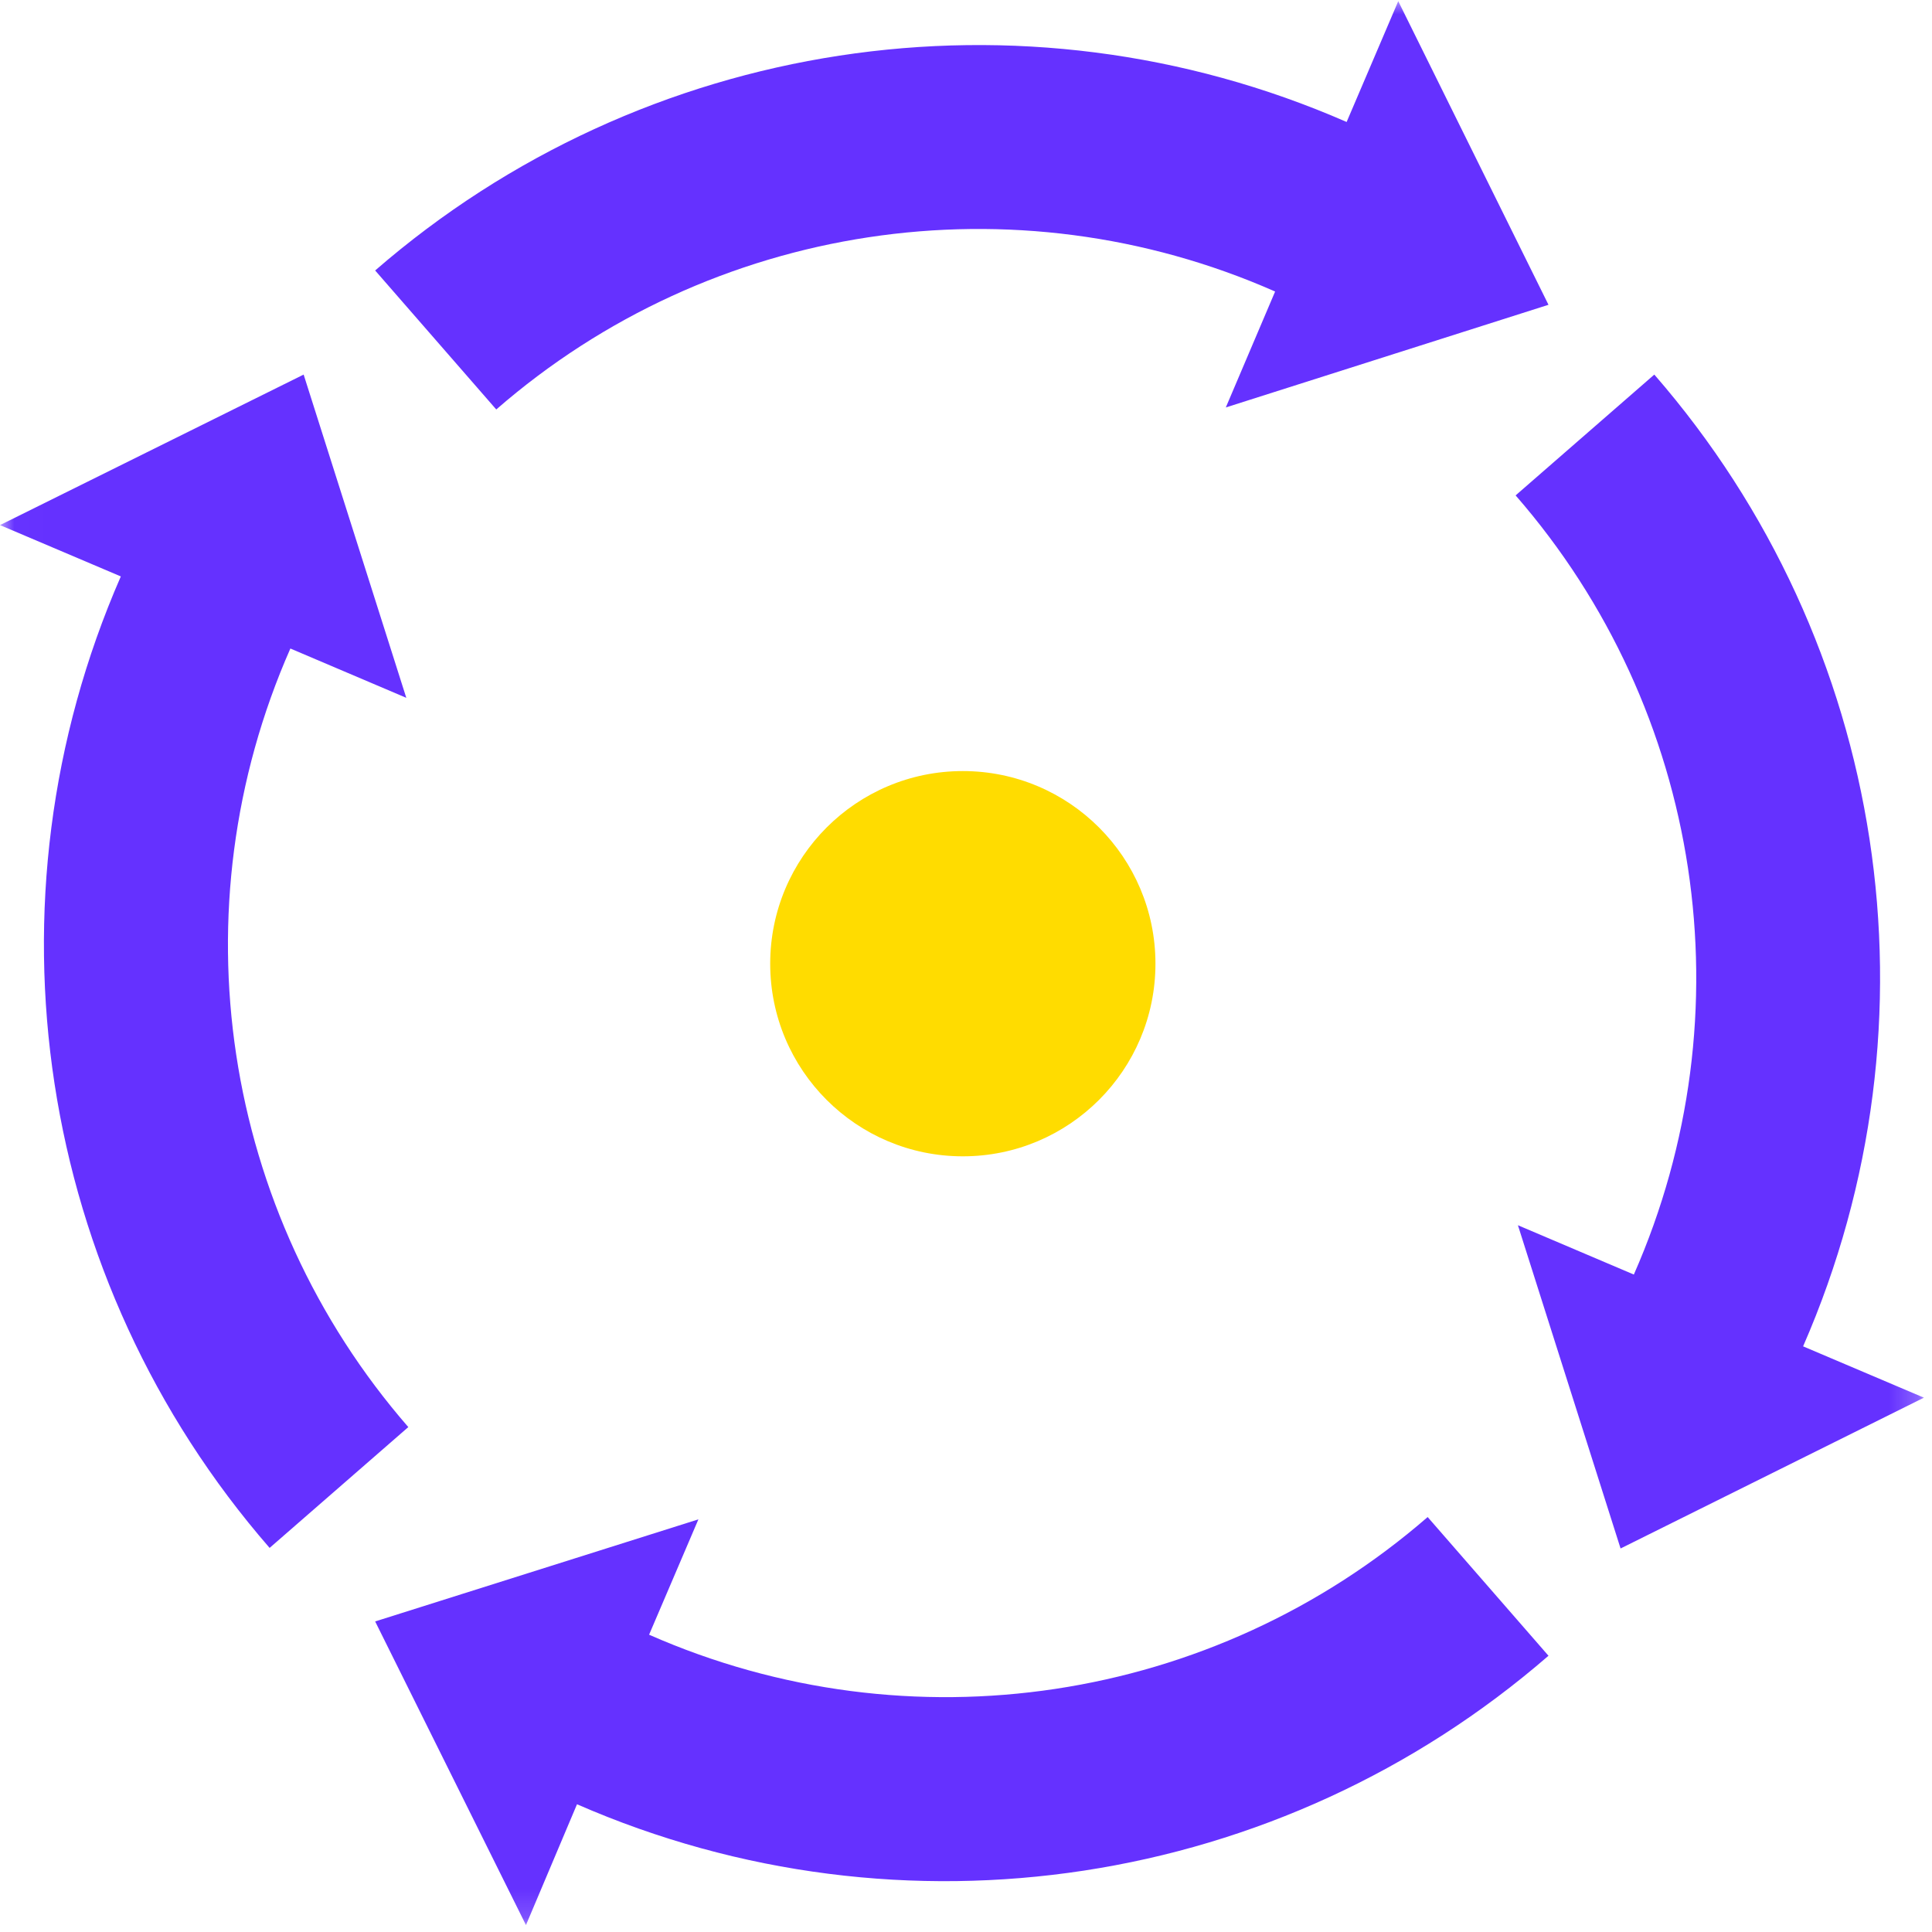 <svg width="67" height="67" viewBox="0 0 67 67" fill="none" xmlns="http://www.w3.org/2000/svg">
<g id="Frame" clip-path="url(#clip0_111_626)">
<g id="Group">
<g id="Group_2">
<g id="Group_3">
<g id="Clip path group">
<mask id="mask0_111_626" style="mask-type:luminance" maskUnits="userSpaceOnUse" x="0" y="0" width="67" height="67">
<g id="SVGID_2_">
<path id="Vector" d="M66.77 0H0.01V66.84H66.77V0Z" fill="white"/>
</g>
</mask>
<g mask="url(#mask0_111_626)">
<path id="Vector_2" d="M44.22 10.11L42.51 14.13L53.7 10.57L48.49 0.04L46.7 4.23C35.42 -0.7 22.3 1.31 13.01 9.38L17.21 14.2C24.65 7.72 35.18 6.12 44.22 10.11ZM22.51 56.69L24.22 52.69L13.01 56.23L18.24 66.76L20.01 62.57C31.29 67.5 44.4 65.49 53.7 57.42L49.51 52.61C42.06 59.08 31.54 60.67 22.51 56.69ZM10.07 22.49L14.09 24.2L10.53 12.99L0 18.21L4.19 19.99C-0.74 31.27 1.27 44.39 9.35 53.68L14.16 49.49C7.68 42.04 6.09 31.52 10.07 22.49ZM62.53 46.69C67.46 35.4 65.46 22.29 57.37 12.99L52.56 17.18C59.05 24.63 60.64 35.16 56.66 44.2L52.64 42.49L56.2 53.7L66.72 48.47L62.53 46.69Z" fill="#6531FF"/>
</g>
</g>
</g>
</g>
<path id="Vector_3" d="M33.39 40.1C37.079 40.1 40.07 37.109 40.07 33.42C40.07 29.731 37.079 26.74 33.39 26.74C29.701 26.74 26.71 29.731 26.71 33.42C26.71 37.109 29.701 40.1 33.39 40.1Z" fill="#FFDC00"/>
</g>
</g>
<defs>
<clipPath id="clip0_111_626">
<rect width="66.77" height="66.84" fill="white"/>
</clipPath>
</defs>
</svg>
